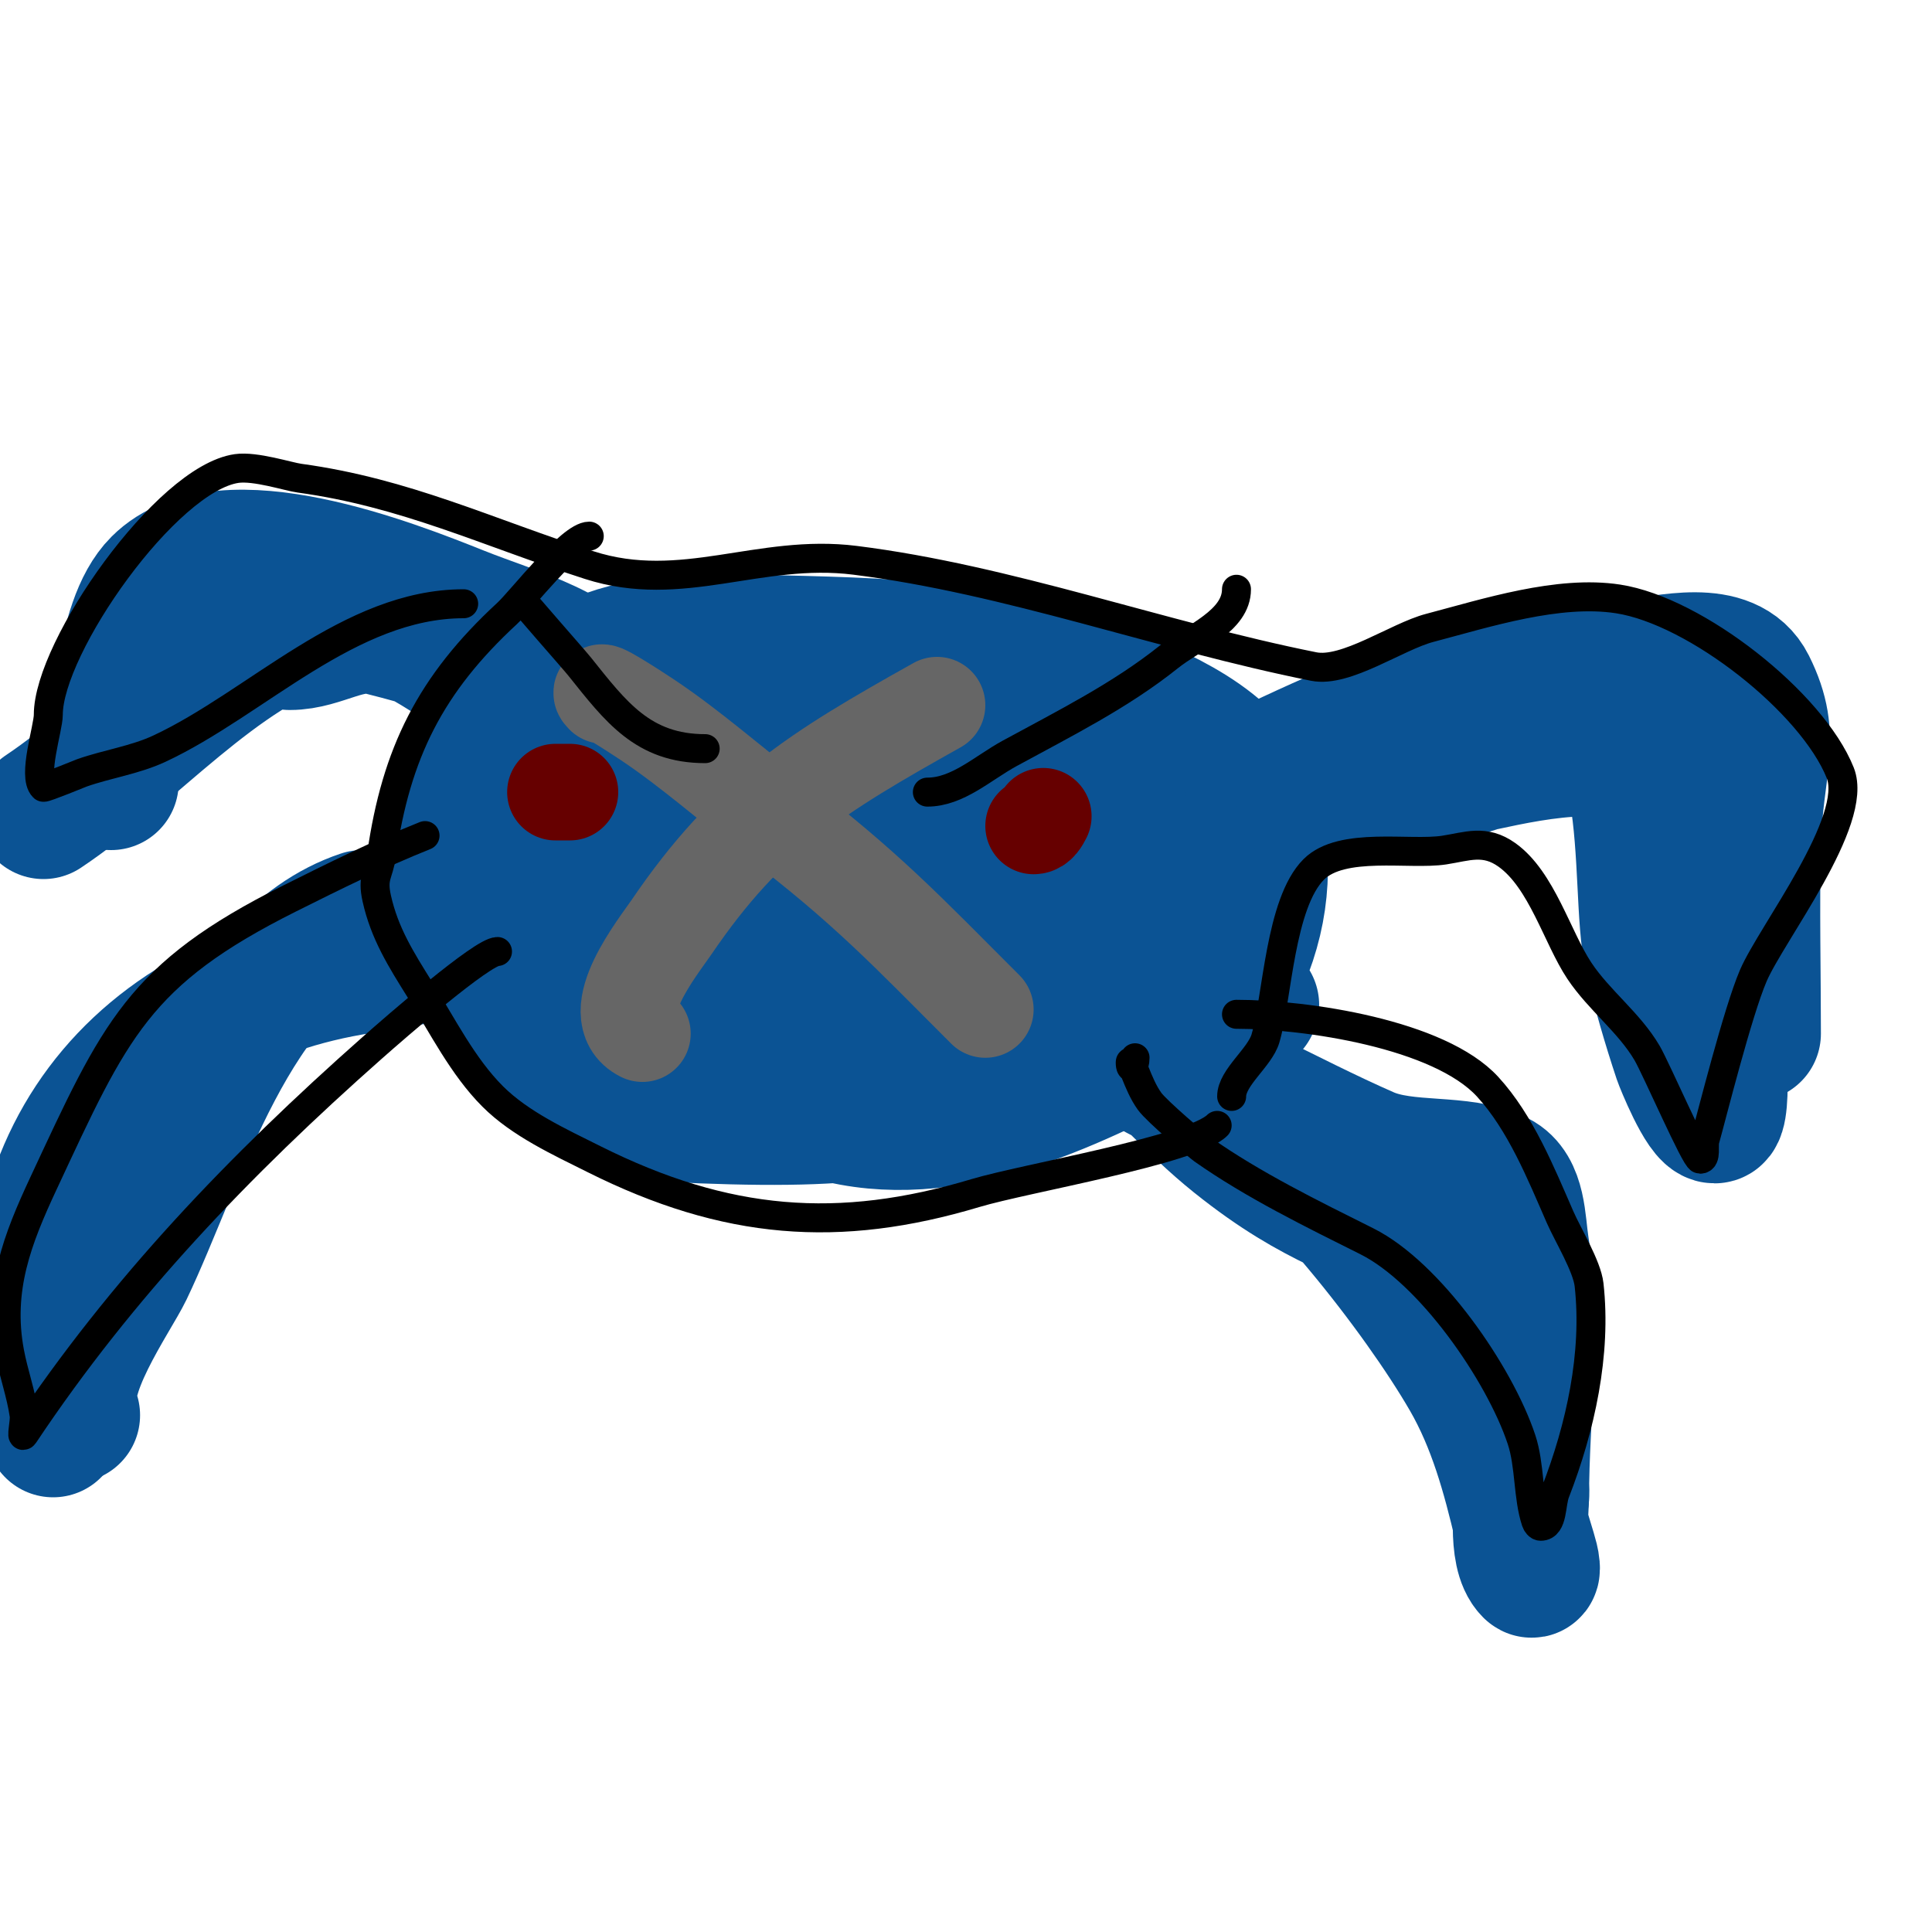 <svg viewBox='0 0 400 400' version='1.1' xmlns='http://www.w3.org/2000/svg' xmlns:xlink='http://www.w3.org/1999/xlink'><g fill='none' stroke='#0b5394' stroke-width='28' stroke-linecap='round' stroke-linejoin='round'><path d='M123,206c0,2.192 1.639,0.319 3,1c1.265,0.632 1.7,2.443 3,3c12.887,5.523 21.664,10.832 34,17c23.637,11.819 49.02,1.99 71,-9c6.44,-3.22 17.49,-7.98 21,-15c5.771,-11.542 7.111,-21.335 5,-34c-2.289,-13.732 -18.37,-20.323 -29,-25c-23.291,-10.248 -49.015,-10.375 -74,-11c-9.925,-0.248 -21.581,-0.364 -31,3c-6.695,2.391 -29,21.882 -29,30c0,7.454 5.757,13.872 10,20c24.366,35.196 63.186,40.715 103,38c12.57,-0.857 23.601,-5.115 35,-10c4.267,-1.829 8.757,-3.114 13,-5c0.431,-0.191 1.471,-1 1,-1c-11.279,0 -21.137,7.965 -32,11c-37.301,10.422 -45.292,13.385 -82,12c-10.737,-0.405 -30.973,-7.152 -37,-18c-6.644,-11.959 17.095,-40.417 27,-44c31.552,-11.412 59.401,-9.575 91,0c4.216,1.278 32.155,16.486 24,26c-10.322,12.042 -42.137,8.466 -54,7c-28.762,-3.555 -76.196,-7.009 -104,-24c-1.422,-0.869 1.72,-2.933 3,-4c1.28,-1.067 2.523,-2.228 4,-3c13.211,-6.906 26.22,-14.313 40,-20c31.405,-12.961 57.705,-4.817 88,8c10.195,4.313 20.943,13.696 19,26c-0.929,5.884 -9.8,18.078 -13,21c-25.079,22.898 -65.98,9.456 -92,-5c-7.359,-4.088 -25.248,-14.639 -23,-27c2.088,-11.485 27.682,-23.313 29,-24c27.763,-14.46 57.651,-5.725 85,5c3.882,1.522 11.281,7.842 13,13c3.08,9.241 -14.256,24.973 -20,27c-20.376,7.191 -72.804,10.189 -83,-17c-3.182,-8.486 19.634,-17.587 21,-18c21.971,-6.642 47.207,-5.457 69,1c4.266,1.264 15.386,3.648 13,12c-3.941,13.793 -24.009,23.56 -34,28c-29.09,12.929 -101.626,7.538 -104,-34c-0.487,-8.524 16.304,-25.032 22,-27c12.744,-4.402 26.531,-6.603 40,-6c18.455,0.826 54.404,17.937 57,40c0.628,5.338 -3.555,10.978 -8,14c-24.89,16.925 -59.209,29.052 -90,25c-7.696,-1.013 -29.117,-6.352 -32,-15c-4.667,-14.001 19.518,-28.859 28,-34c27.519,-16.678 48.663,-9.86 78,2c3.772,1.525 7.519,3.775 10,7c7.831,10.181 -17.244,28.622 -20,30c-21.282,10.641 -52.114,9.687 -74,3c-5.541,-1.693 -10,-9.634 -10,-15c0,-31.589 38.575,-47.868 65,-43c16.847,3.103 21.073,5.265 33,16c2.634,2.37 7,4.457 7,8c0,19.973 -36.602,38.036 -47,11c-2.458,-6.391 7.172,-10.724 11,-12c16.096,-5.365 27.256,1.256 39,13c4.495,4.495 -1.65,7.86 -5,8c-4.395,0.183 -16.718,2.282 -22,-3c-1.929,-1.929 4.77,-6.385 6,-7c5.858,-2.929 12.491,-4.277 19,-5c2.068,-0.23 4.362,2.362 2,0'/><path d='M239,218c2.124,-2.124 4.863,1.86 7,3c3.946,2.105 7.979,4.044 12,6c8.312,4.044 16.531,8.295 25,12c8.25,3.609 19.565,1.282 27,5c4.432,2.216 4.247,9.102 5,14c2.661,17.297 0,34.707 0,52'/><path d='M259,161c14.32,-7.16 32.04,-14.68 48,-20c9.849,-3.283 20.656,-2.113 31,-3c6.787,-0.582 19.788,-4.424 24,4c5.594,11.188 1.412,16.127 1,33c-0.319,13.092 0,26.131 0,39'/><path d='M122,202c-10.03,-10.03 -35.445,-3.778 -47,-2c-51.309,7.894 -76.325,46.701 -64,96'/><path d='M131,146c-4.52,-4.52 -12.746,-9.561 -18,-12c-5.839,-2.711 -12.023,-4.609 -18,-7c-13.792,-5.517 -48.706,-19.294 -62,-6c-8.123,8.123 -8.206,30.236 -10,41'/><path d='M239,221c-2.365,0 2.92,1.92 4,3c4.17,4.17 8.395,8.316 13,12c17.27,13.816 25.752,14.251 42,24c14.677,8.806 15.641,34.747 17,48c0.275,2.68 -1.519,13.481 2,17c0.471,0.471 0.162,-1.353 0,-2c-0.589,-2.354 -1.444,-4.638 -2,-7c-2.516,-10.695 -5.411,-21.346 -11,-31c-10.099,-17.444 -32.907,-46.604 -50,-58'/><path d='M270,166c1.552,-1.552 17.233,-8.158 19,-9c5.928,-2.823 11.949,-5.452 18,-8c3.886,-1.636 7.91,-2.977 12,-4c25.635,-6.409 19.597,38.538 23,53c1.667,7.087 3.698,14.093 6,21c0.249,0.748 4.73,12 7,12c0.965,0 1.33,-4.406 1,-11c-0.752,-15.031 -2.045,-30.226 -5,-45c-0.112,-0.562 -2.263,-12.263 -4,-14c-9.552,-9.552 -28.815,-5.397 -40,-3c-2.06,0.441 -12,4 -12,4c0,0 2.467,-2.733 3,-3'/><path d='M9,168c18.259,-12.173 36.067,-33.72 57,-40c13.043,-3.913 26.837,8.193 37,14c3.375,1.928 12.386,7.614 16,4c0.236,-0.236 0.236,-0.764 0,-1c-2.953,-2.953 -7.081,-4.556 -11,-6c-9.497,-3.499 -19.181,-6.545 -29,-9c-6.933,-1.733 -12.343,3 -19,3'/><path d='M75,190c-26.875,8.958 -38.164,50.424 -49,73c-2.699,5.623 -14.77,22.459 -11,30'/></g>
<g fill='none' stroke='#666666' stroke-width='20' stroke-linecap='round' stroke-linejoin='round'><path d='M125,144c-2.427,-2.427 6.145,3.096 9,5c9.098,6.065 17.284,13.397 26,20c19.163,14.517 27.966,23.966 44,40'/><path d='M133,214c-7.977,-3.988 3.392,-18.165 6,-22c15.939,-23.439 30.099,-32.056 55,-46'/></g>
<g fill='none' stroke='#660000' stroke-width='20' stroke-linecap='round' stroke-linejoin='round'><path d='M214,171c0.943,0 1.578,-1.157 2,-2'/><path d='M115,164c1,0 2,0 3,0'/></g>
<g fill='none' stroke='#000000' stroke-width='6' stroke-linecap='round' stroke-linejoin='round'><path d='M192,164c6.263,0 11.502,-5.001 17,-8c11.292,-6.159 22.956,-11.965 33,-20c5.153,-4.123 14,-7.4 14,-14'/><path d='M108,124c-0.254,0 10.754,12.443 12,14c7.494,9.368 13.141,17 26,17'/><path d='M235,219c0,1.886 -1,2.886 -1,1c0,-0.745 0.723,1.308 1,2c0.83,2.076 1.7,4.18 3,6c1.488,2.084 10.204,9.438 11,10c10.43,7.362 22.838,13.419 34,19c13.048,6.524 27.442,27.327 32,41c1.786,5.358 1.305,11.916 3,17c0.149,0.447 0.529,1 1,1c2.539,0 2.08,-4.634 3,-7c5.236,-13.463 8.584,-28.748 7,-43c-0.428,-3.852 -4.414,-10.374 -6,-14c-3.975,-9.087 -8.163,-19.542 -15,-27c-10.02,-10.931 -37.575,-15 -52,-15'/><path d='M255,227c0,-3.911 5.837,-8.047 7,-12c2.467,-8.387 2.978,-27.978 10,-35c5.82,-5.82 19.835,-2.898 27,-4c4.778,-0.735 8.387,-2.295 13,1c7.232,5.166 10.425,17.138 15,24c4.072,6.108 10.278,10.673 14,17c1.866,3.172 10.039,22 11,22c1.374,0 0.629,-2.677 1,-4c1.44,-5.143 6.741,-26.396 10,-34c3.741,-8.73 21.968,-32.079 18,-42c-5.815,-14.539 -29.872,-33.519 -46,-36c-12.377,-1.904 -27.285,2.917 -39,6c-6.814,1.793 -17.356,9.329 -24,8c-31.709,-6.342 -63.163,-18.02 -95,-22c-19.849,-2.481 -35.798,7.172 -55,1c-21.106,-6.784 -38.068,-15.009 -60,-18c-2.353,-0.321 -9.139,-2.552 -13,-2c-14.542,2.077 -39,36.974 -39,51c0,2.733 -3.295,12.705 -1,15c0.19,0.19 7.864,-2.952 8,-3c5.274,-1.846 10.937,-2.637 16,-5c20.057,-9.36 39.363,-30 63,-30'/><path d='M122,111c-3.864,0 -13.988,13.22 -17,16c-15.885,14.663 -22.989,28.922 -26,50c-0.581,4.066 -1.999,4.507 -1,9c1.609,7.242 5.021,12.634 9,19c4.613,7.381 8.829,15.829 15,22c5.691,5.691 13.863,9.432 21,13c27.325,13.663 50.673,15.498 79,7c10.249,-3.075 44.905,-8.905 50,-14'/><path d='M103,197c-3.12,0 -21.018,15.593 -26,20c-27.417,24.254 -51.747,49.621 -72,80c-0.74,1.109 0.189,-2.68 0,-4c-0.629,-4.403 -2.18,-8.629 -3,-13c-2.457,-13.104 1.628,-23.49 7,-35c14.827,-31.773 19.613,-43.307 51,-59c9.204,-4.602 18.446,-9.178 28,-13'/></g>
</svg>